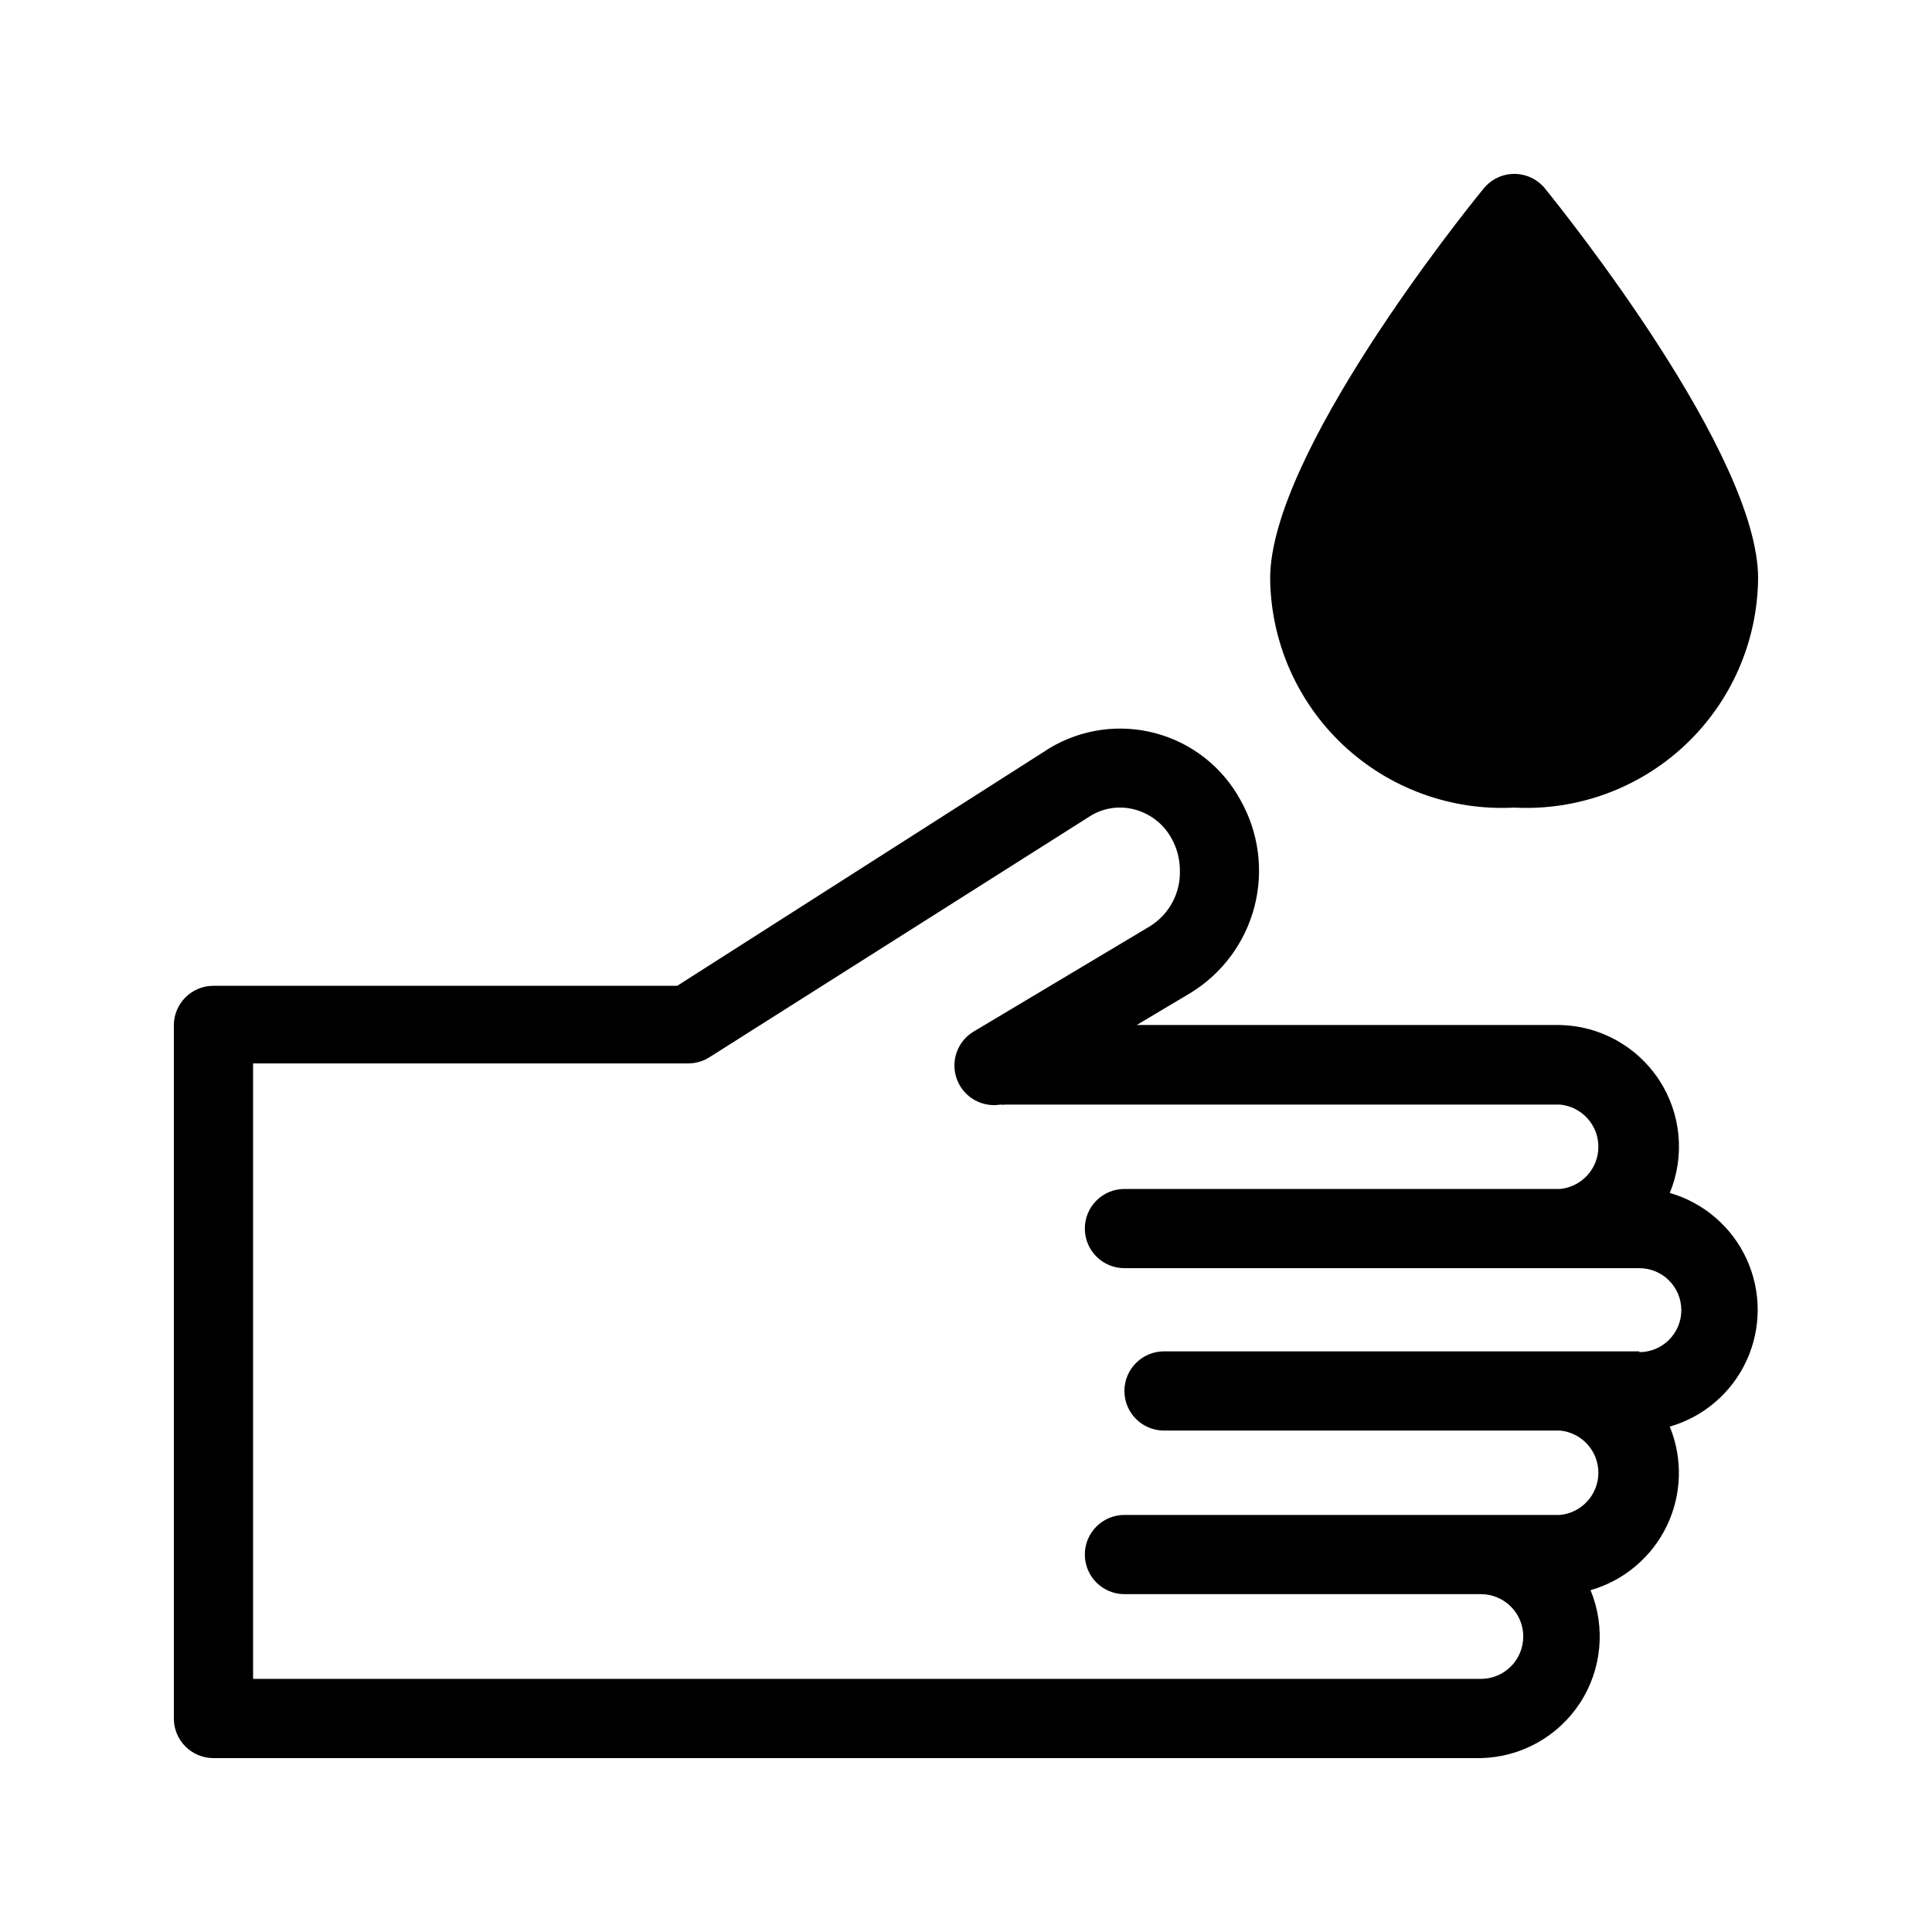 <?xml version="1.0" encoding="UTF-8"?>
<!-- Uploaded to: ICON Repo, www.svgrepo.com, Generator: ICON Repo Mixer Tools -->
<svg fill="#000000" width="800px" height="800px" version="1.1" viewBox="144 144 512 512" xmlns="http://www.w3.org/2000/svg">
 <g>
  <path d="m586.51 460.14c4.055-9.824 3.004-21.016-2.809-29.91-5.812-8.898-15.641-14.359-26.266-14.594h-112.2l14.273-8.5c8.398-5.144 14.473-13.352 16.941-22.887 2.465-9.535 1.133-19.656-3.719-28.23-4.734-8.688-12.812-15.07-22.359-17.664-9.551-2.598-19.746-1.184-28.23 3.914l-98.664 62.977h-122.91c-5.797 0-10.496 4.699-10.496 10.496v183.68c0 2.785 1.105 5.453 3.074 7.422s4.637 3.074 7.422 3.074h335.87c10.625-0.234 20.453-5.691 26.266-14.59s6.863-20.09 2.809-29.914c8.836-2.531 16.176-8.711 20.184-16.984 4.004-8.27 4.301-17.859 0.809-26.363 9.02-2.598 16.457-8.996 20.367-17.527 3.914-8.527 3.914-18.34 0-26.871-3.91-8.527-11.348-14.93-20.367-17.527zm-8.082 41.984h-125.95c-5.797 0-10.496 4.699-10.496 10.496s4.699 10.496 10.496 10.496h104.96c5.758 0.559 10.148 5.394 10.148 11.18 0 5.781-4.391 10.617-10.148 11.176h-115.45c-5.797 0-10.496 4.699-10.496 10.496s4.699 10.496 10.496 10.496h94.465-0.004c6.203 0 11.23 5.027 11.23 11.23 0 6.203-5.027 11.23-11.23 11.23h-325.38v-163.11h115.46c1.973-0.027 3.902-0.609 5.562-1.68l101.08-64.027h-0.004c3.477-2.07 7.644-2.637 11.547-1.574 4.168 1.109 7.695 3.879 9.762 7.664 1.438 2.566 2.195 5.453 2.203 8.395 0.109 2.969-0.574 5.91-1.977 8.531-1.398 2.617-3.469 4.816-6 6.375l-46.918 28.023c-4.203 2.68-5.941 7.945-4.16 12.602s6.59 7.418 11.508 6.606c0.453 0.059 0.914 0.059 1.367 0h146.94c5.758 0.559 10.148 5.394 10.148 11.18 0 5.781-4.391 10.617-10.148 11.176h-115.45c-5.797 0-10.496 4.699-10.496 10.496 0 5.797 4.699 10.496 10.496 10.496h136.45c6.144 0 11.129 4.981 11.129 11.129 0 6.144-4.984 11.125-11.129 11.125z"/>
  <path d="m545.26 358.02c16.734 0.887 33.102-5.102 45.312-16.574 12.207-11.477 19.195-27.445 19.344-44.199 0-32.645-50.695-96.145-56.469-103.28-2-2.465-5.008-3.894-8.188-3.883-3.137 0.02-6.102 1.445-8.078 3.883-5.879 7.137-56.574 70.637-56.574 103.28 0.148 16.754 7.137 32.723 19.344 44.199 12.211 11.473 28.578 17.461 45.309 16.574z"/>
 </g>
</svg>
